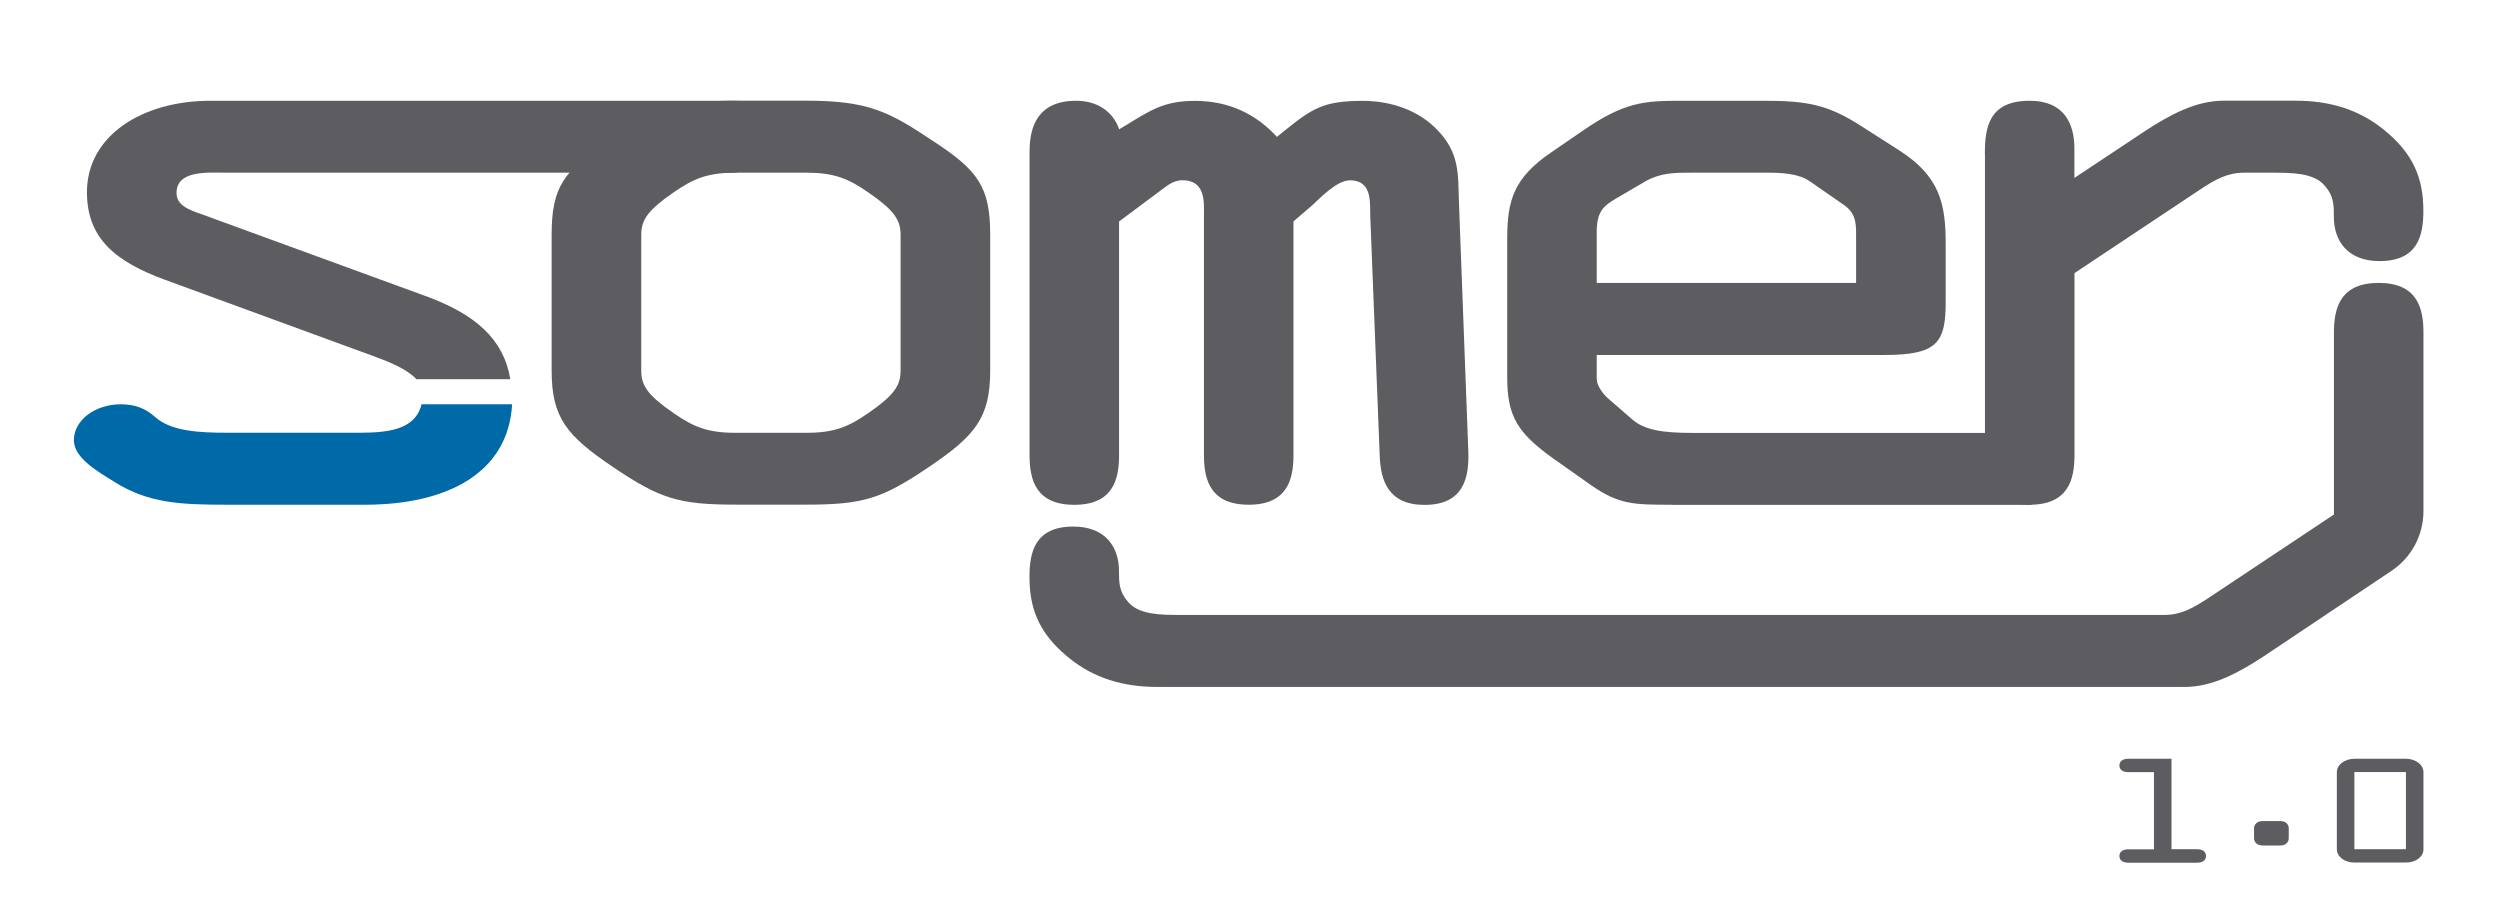 <?xml version="1.0" encoding="utf-8"?>
<!-- Generator: Adobe Illustrator 24.2.3, SVG Export Plug-In . SVG Version: 6.00 Build 0)  -->
<svg version="1.1" id="Layer_1" xmlns="http://www.w3.org/2000/svg" xmlns:xlink="http://www.w3.org/1999/xlink" x="0px" y="0px"
	 viewBox="0 0 291 107" style="enable-background:new 0 0 291 107;" xml:space="preserve">
<style type="text/css">
	.st0{fill:#5D5C60;}
	.st1{fill:#0069A7;}
</style>
<g>
	<path class="st0" d="M64.21,27.34c0-5.58,1.41-7.5,6.63-10.91c5.1-3.4,7.49-4.71,14.77-4.71h8.25c7.28,0,9.67,1.31,14.77,4.71
		c5.21,3.4,6.63,5.32,6.63,10.91v15.79c0,5.5-1.74,7.59-7.17,11.25c-5.43,3.67-7.6,4.36-14.23,4.36h-8.25
		c-6.63,0-8.8-0.7-14.23-4.36c-5.43-3.66-7.17-5.76-7.17-11.25V27.34z M74.64,43.14c0,1.75,0.76,2.88,3.8,4.97
		c2.28,1.57,3.91,2.27,7.17,2.27h8.25c3.26,0,4.89-0.7,7.17-2.27c3.04-2.09,3.8-3.23,3.8-4.97V27.34c0-1.75-0.76-2.88-3.8-4.97
		c-2.28-1.57-3.91-2.27-7.17-2.27h-8.25c-3.26,0-4.89,0.7-7.17,2.27c-3.04,2.09-3.8,3.23-3.8,4.97V43.14z"/>
	<path class="st0" d="M150.56,25.77v27.22c0,2.88-0.76,5.76-5.21,5.76c-4.45,0-5.21-2.88-5.21-5.76V24.99c0-1.4,0.22-4.01-2.5-4.01
		c-1.19,0-1.95,0.79-2.82,1.4l-4.56,3.4v27.22c0,2.88-0.76,5.76-5.21,5.76c-4.45,0-5.21-2.88-5.21-5.76V17.66
		c0-2.97,0.98-5.93,5.43-5.93c2.61,0,4.35,1.4,5,3.32l0.87-0.52c2.72-1.66,4.35-2.79,7.93-2.79c4.02,0,7.17,1.57,9.56,4.19l0.87-0.7
		c3.26-2.62,4.56-3.49,9.13-3.49c3.47,0,6.63,1.22,8.69,3.4c2.61,2.71,2.39,5.15,2.5,8.38l1.09,28.97c0.11,2.97-0.43,6.28-5.1,6.28
		c-4.24,0-5.1-2.88-5.21-5.67l-1.09-27.66c-0.11-1.48,0.43-4.45-2.39-4.45c-1.52,0-3.48,2.09-4.35,2.88L150.56,25.77z"/>
	<path class="st0" d="M194.55,58.75c-4.34,0-6.08,0-9.34-2.27l-4.45-3.14c-4.13-2.97-5.32-4.89-5.32-9.42V27.78
		c0-4.45,0.76-7.07,5.1-10.03l3.69-2.53c4.89-3.4,7.28-3.49,11.51-3.49h9.56c5.1,0,7.5,0.44,11.51,3.05l4.24,2.71
		c4.78,3.05,5.43,6.28,5.43,10.91v6.72c0,4.8-0.98,6.2-7.17,6.2h-33.45v2.79c0,0.79,0.76,1.83,1.52,2.44l2.61,2.27
		c1.41,1.22,3.48,1.57,6.95,1.57h39.23c3.48,0,1.49,0.61,1.49,4.19c0,3.67-0.81,4.19-1.49,4.19H194.55z M185.86,32.93h30.19v-5.06
		c0-1.57,0.11-2.88-1.3-3.93l-4.02-2.79c-1.3-0.96-3.37-1.05-5-1.05h-8.8c-1.96,0-3.58,0-5.32,0.96l-3.58,2.09
		c-1.3,0.79-2.17,1.4-2.17,3.84V32.93z"/>
	<path class="st0" d="M231.04,17.92c0-3.05,0.43-6.19,5.21-6.19c4.13,0,5.21,2.79,5.21,5.58v3.4l8.15-5.41
		c2.93-1.92,5.97-3.58,9.23-3.58h8.36c4.02,0,7.38,1.05,10.21,3.32c3.48,2.79,4.67,5.67,4.67,9.51c0,2.88-0.65,5.84-5.1,5.84
		c-3.8,0-5.32-2.44-5.32-5.15c0-1.4,0-2.44-1.09-3.66c-1.3-1.48-3.8-1.48-6.3-1.48h-3.04c-1.95,0-3.37,0.78-5.21,2.01l-14.55,9.68
		v21.2c0,2.88-0.76,5.76-5.21,5.76c-4.45,0-5.21-2.88-5.21-5.76V17.92z"/>
	<path class="st0" d="M278.38,66.44c2.32-1.55,3.71-4.16,3.71-6.95v-20.8c0-2.88-0.76-5.76-5.21-5.76c-4.45,0-5.21,2.88-5.21,5.76
		v21.2l-14.55,9.68c-1.85,1.22-3.26,2.01-5.21,2.01H137.64c-2.5,0-5,0-6.3-1.48c-1.09-1.22-1.09-2.27-1.09-3.66
		c0-2.7-1.52-5.15-5.32-5.15c-4.45,0-5.1,2.97-5.1,5.84c0,0.54,0.02,1.06,0.07,1.56c0.31,3.09,1.61,5.55,4.6,7.95
		c2.83,2.27,6.19,3.32,10.21,3.32h119.58c3.26,0,6.3-1.66,9.23-3.58L278.38,66.44z"/>
	<g>
		<path class="st0" d="M263.66,98.42c-0.45,0-0.78,0-1.06-0.29c-0.23-0.23-0.23-0.4-0.23-0.7v-0.87c0-0.3,0-0.47,0.23-0.7
			c0.28-0.29,0.61-0.29,1.06-0.29h1.47c0.45,0,0.78,0,1.06,0.29c0.22,0.23,0.22,0.4,0.22,0.7v0.87c0,0.3,0,0.47-0.22,0.7
			c-0.29,0.29-0.61,0.29-1.06,0.29H263.66z"/>
		<path class="st0" d="M280.05,88.32c1.12,0,2.04,0.7,2.04,1.55v8.98c0,0.87-0.88,1.55-2.04,1.55h-6c-1.16,0-2.04-0.68-2.04-1.55
			v-8.98c0-0.85,0.92-1.55,2.04-1.55H280.05z M280.05,89.87h-6v8.98h6V89.87z"/>
		<path class="st0" d="M255.76,98.85h-1.02h-1.98V88.32h-5.04c-0.53,0-1.02,0.22-1.02,0.78c0,0.56,0.49,0.78,1.02,0.78h3v8.98h-3
			c-0.53,0-1.02,0.22-1.02,0.78c0,0.56,0.49,0.78,1.02,0.78h5.04h3c0.53,0,1.02-0.22,1.02-0.78
			C256.78,99.07,256.29,98.85,255.76,98.85"/>
	</g>
	<path class="st1" d="M49.07,47.06c-0.85,3.51-5.21,3.31-8.53,3.31H26.42c-3.26,0-6.52-0.17-8.36-1.83
		c-1.18-1.04-2.37-1.47-3.98-1.48h-0.09c-2.91,0.02-5.39,1.84-5.39,4.18c0,2.09,2.82,3.67,4.78,4.89c3.91,2.44,7.6,2.62,13.03,2.62
		h16.08c9.67,0,16.68-3.77,17.12-11.69H49.07z"/>
	<path class="st0" d="M85.47,11.73H24.46c-7.82,0-14.34,4.01-14.34,10.64c0,5.41,3.37,8.11,9.12,10.21l24.55,8.99
		c1.67,0.61,3.64,1.44,4.68,2.57h10.93c-0.77-4.69-4.1-7.6-9.97-9.72L23.37,24.9c-1.52-0.52-2.82-1.05-2.82-2.44
		c0-2.7,3.69-2.36,5.86-2.36h59.05C88.29,20.1,91.23,11.73,85.47,11.73z"/>
</g>
</svg>
